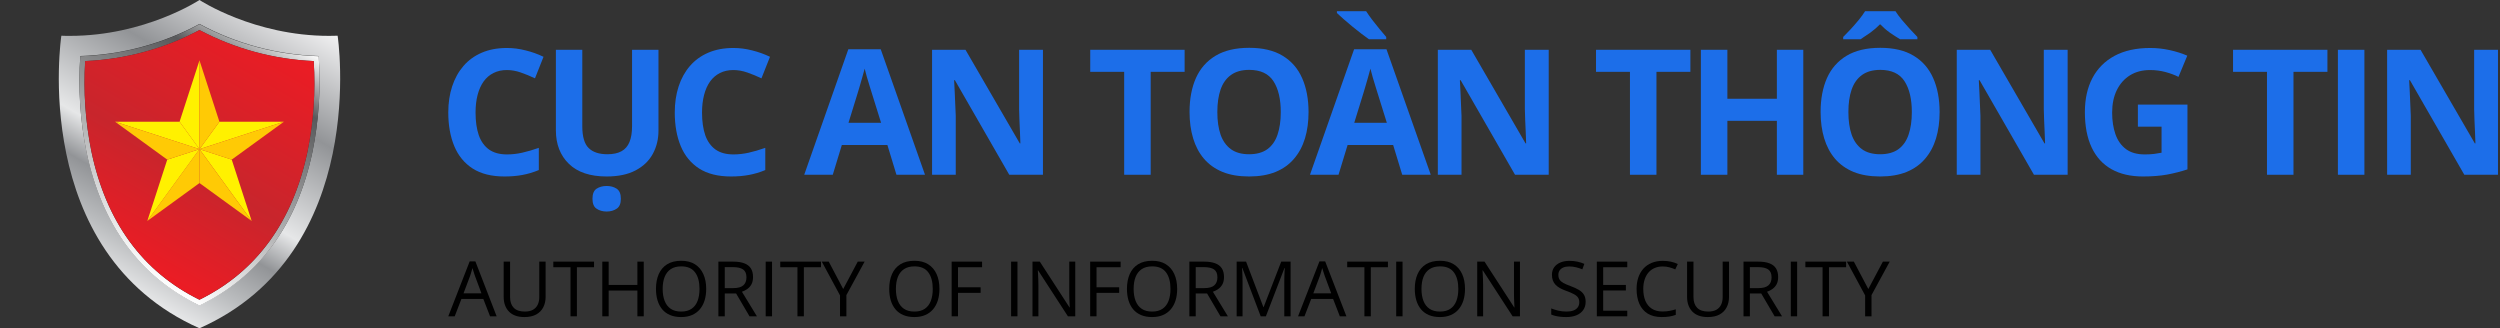 <svg width="198" height="26" viewBox="0 0 198 26" fill="none" xmlns="http://www.w3.org/2000/svg">
<rect x="0" y="0" width="198" height="26" fill="#333333" stroke="none"/>
<path d="M15.799 1.894C18.706 3.464 21.938 4.334 25.239 4.435C25.419 6.968 25.255 9.514 24.752 12.003C23.534 17.812 20.523 21.898 15.799 24.183C11.076 21.898 8.057 17.8 6.847 12.003C6.343 9.514 6.18 6.968 6.359 4.435C9.661 4.334 12.893 3.464 15.799 1.894ZM15.799 0C15.799 0 11.49 2.841 5.537 2.841C5.312 2.841 5.087 2.841 4.859 2.829C4.859 2.829 2.248 19.983 15.799 26C29.35 19.983 26.74 2.829 26.74 2.829C26.512 2.829 26.285 2.841 26.062 2.841C20.109 2.841 15.799 0 15.799 0Z" fill="url(#paint0_linear_1_494)"/>
<path d="M15.799 1.915C12.892 3.483 9.66 4.352 6.359 4.454C6.179 6.987 6.343 9.533 6.846 12.022C8.064 17.831 11.075 21.919 15.799 24.201C20.523 21.919 23.534 17.831 24.752 12.022C25.255 9.533 25.419 6.987 25.239 4.454C21.938 4.352 18.706 3.483 15.799 1.915ZM24.358 11.992C23.187 17.568 20.307 21.52 15.797 23.738C11.289 21.522 8.409 17.57 7.238 11.992C6.762 9.638 6.596 7.233 6.745 4.836C9.908 4.701 13 3.862 15.797 2.382C18.594 3.862 21.686 4.701 24.847 4.836C24.999 7.233 24.835 9.638 24.358 11.992Z" fill="url(#paint1_linear_1_494)"/>
<path d="M24.358 11.992C23.187 17.568 20.307 21.52 15.797 23.738C11.289 21.522 8.409 17.57 7.238 11.992C6.761 9.639 6.596 7.233 6.745 4.836C9.908 4.701 13 3.862 15.797 2.382C18.594 3.862 21.686 4.701 24.847 4.836C24.999 7.233 24.835 9.638 24.358 11.992Z" fill="url(#paint2_linear_1_494)"/>
<path d="M14.222 9.64H9.114L15.799 11.812L14.222 9.64Z" fill="#FFF100"/>
<path d="M15.799 11.812L19.931 17.499L18.353 12.642L15.799 11.812Z" fill="#FFF100"/>
<path d="M11.668 17.499L15.8 14.497V11.812L11.668 17.499Z" fill="#FFCA05"/>
<path d="M22.485 9.64H17.377L15.799 11.812L22.485 9.64Z" fill="#FFF100"/>
<path d="M15.799 14.497L19.931 17.499L15.799 11.812V14.497Z" fill="#FFCA05"/>
<path d="M15.8 11.812L13.246 12.642L11.668 17.499L15.8 11.812Z" fill="#FFF100"/>
<path d="M14.222 9.64L15.799 11.812V4.782L14.222 9.64Z" fill="#FFF100"/>
<path d="M15.799 4.782V11.812L17.377 9.64L15.799 4.782Z" fill="#FFCA05"/>
<path d="M15.799 11.812L9.114 9.64L13.245 12.642L15.799 11.812Z" fill="#FFCA05"/>
<path d="M15.799 11.812L18.353 12.642L22.485 9.64L15.799 11.812Z" fill="#FFCA05"/>
<path d="M40.149 5.547C39.747 5.547 39.39 5.626 39.079 5.784C38.772 5.938 38.512 6.161 38.3 6.455C38.093 6.748 37.935 7.102 37.826 7.518C37.718 7.933 37.664 8.4 37.664 8.919C37.664 9.619 37.75 10.217 37.921 10.713C38.097 11.205 38.368 11.582 38.734 11.844C39.099 12.101 39.571 12.23 40.149 12.23C40.55 12.23 40.952 12.185 41.354 12.095C41.76 12.004 42.2 11.876 42.674 11.709V13.469C42.236 13.65 41.805 13.778 41.381 13.855C40.957 13.936 40.48 13.977 39.952 13.977C38.932 13.977 38.093 13.767 37.434 13.347C36.779 12.923 36.294 12.332 35.978 11.573C35.662 10.81 35.504 9.921 35.504 8.906C35.504 8.156 35.605 7.47 35.809 6.847C36.012 6.224 36.31 5.685 36.702 5.229C37.095 4.773 37.58 4.421 38.158 4.173C38.736 3.924 39.399 3.8 40.149 3.8C40.641 3.8 41.133 3.864 41.625 3.99C42.121 4.112 42.595 4.281 43.047 4.498L42.37 6.204C41.999 6.028 41.627 5.874 41.252 5.744C40.878 5.613 40.51 5.547 40.149 5.547Z" fill="#1C6EE9"/>
<path d="M52.151 3.943V10.348C52.151 11.029 51.999 11.646 51.697 12.196C51.399 12.742 50.946 13.176 50.336 13.496C49.731 13.817 48.968 13.977 48.048 13.977C46.739 13.977 45.741 13.643 45.055 12.975C44.369 12.307 44.026 11.422 44.026 10.321V3.943H46.118V10.002C46.118 10.819 46.285 11.393 46.619 11.722C46.953 12.052 47.447 12.216 48.102 12.216C48.562 12.216 48.934 12.137 49.219 11.979C49.508 11.822 49.72 11.578 49.855 11.248C49.991 10.919 50.059 10.499 50.059 9.989V3.943H52.151ZM48.048 16.753C47.736 16.753 47.47 16.678 47.249 16.529C47.032 16.385 46.924 16.123 46.924 15.744C46.924 15.356 47.032 15.09 47.249 14.945C47.47 14.801 47.736 14.729 48.048 14.729C48.355 14.729 48.619 14.801 48.84 14.945C49.061 15.09 49.172 15.356 49.172 15.744C49.172 16.123 49.061 16.385 48.84 16.529C48.619 16.678 48.355 16.753 48.048 16.753Z" fill="#1C6EE9"/>
<path d="M58.086 5.547C57.684 5.547 57.328 5.626 57.016 5.784C56.709 5.938 56.45 6.161 56.238 6.455C56.03 6.748 55.872 7.102 55.764 7.518C55.655 7.933 55.601 8.4 55.601 8.919C55.601 9.619 55.687 10.217 55.858 10.713C56.034 11.205 56.305 11.582 56.671 11.844C57.036 12.101 57.508 12.23 58.086 12.23C58.488 12.23 58.889 12.185 59.291 12.095C59.697 12.004 60.138 11.876 60.611 11.709V13.469C60.174 13.65 59.743 13.778 59.318 13.855C58.894 13.936 58.418 13.977 57.89 13.977C56.87 13.977 56.03 13.767 55.371 13.347C54.716 12.923 54.231 12.332 53.915 11.573C53.599 10.81 53.441 9.921 53.441 8.906C53.441 8.156 53.543 7.47 53.746 6.847C53.949 6.224 54.247 5.685 54.64 5.229C55.032 4.773 55.518 4.421 56.095 4.173C56.673 3.924 57.337 3.8 58.086 3.8C58.578 3.8 59.07 3.864 59.562 3.99C60.059 4.112 60.532 4.281 60.984 4.498L60.307 6.204C59.937 6.028 59.564 5.874 59.19 5.744C58.815 5.613 58.447 5.547 58.086 5.547Z" fill="#1C6EE9"/>
<path d="M70.999 13.841L70.282 11.485H66.673L65.955 13.841H63.694L67.187 3.902H69.754L73.261 13.841H70.999ZM69.781 9.725L69.063 7.423C69.018 7.269 68.957 7.073 68.88 6.834C68.808 6.59 68.733 6.344 68.657 6.096C68.584 5.843 68.526 5.624 68.481 5.439C68.435 5.624 68.372 5.854 68.291 6.13C68.214 6.4 68.14 6.658 68.068 6.901C67.995 7.145 67.943 7.319 67.912 7.423L67.201 9.725H69.781Z" fill="#1C6EE9"/>
<path d="M82.602 13.841H79.934L75.628 6.353H75.567C75.585 6.664 75.601 6.978 75.614 7.294C75.628 7.61 75.641 7.926 75.655 8.242C75.668 8.553 75.682 8.867 75.696 9.183V13.841H73.82V3.943H76.467L80.767 11.357H80.814C80.805 11.05 80.794 10.745 80.781 10.443C80.767 10.14 80.753 9.838 80.74 9.535C80.731 9.233 80.722 8.93 80.713 8.628V3.943H82.602V13.841Z" fill="#1C6EE9"/>
<path d="M91.134 13.841H89.035V5.689H86.347V3.943H93.822V5.689H91.134V13.841Z" fill="#1C6EE9"/>
<path d="M103.637 8.878C103.637 9.641 103.543 10.336 103.353 10.964C103.163 11.587 102.875 12.124 102.486 12.575C102.103 13.027 101.615 13.374 101.024 13.618C100.433 13.857 99.733 13.977 98.925 13.977C98.117 13.977 97.417 13.857 96.826 13.618C96.235 13.374 95.745 13.027 95.357 12.575C94.973 12.124 94.686 11.585 94.497 10.957C94.307 10.33 94.212 9.632 94.212 8.865C94.212 7.84 94.379 6.949 94.713 6.19C95.052 5.428 95.571 4.836 96.271 4.416C96.97 3.997 97.86 3.787 98.939 3.787C100.013 3.787 100.895 3.997 101.586 4.416C102.281 4.836 102.796 5.428 103.13 6.19C103.468 6.953 103.637 7.849 103.637 8.878ZM96.413 8.878C96.413 9.569 96.499 10.165 96.67 10.666C96.846 11.162 97.119 11.546 97.49 11.817C97.86 12.083 98.338 12.216 98.925 12.216C99.521 12.216 100.004 12.083 100.374 11.817C100.744 11.546 101.013 11.162 101.18 10.666C101.351 10.165 101.437 9.569 101.437 8.878C101.437 7.84 101.243 7.023 100.855 6.427C100.466 5.832 99.828 5.534 98.939 5.534C98.347 5.534 97.864 5.669 97.49 5.94C97.119 6.206 96.846 6.59 96.67 7.091C96.499 7.587 96.413 8.183 96.413 8.878Z" fill="#1C6EE9"/>
<path d="M111.056 13.841L110.338 11.485H106.729L106.011 13.841H103.75L107.244 3.902H109.81L113.317 13.841H111.056ZM109.837 9.725L109.119 7.423C109.074 7.269 109.013 7.073 108.936 6.834C108.864 6.59 108.79 6.344 108.713 6.096C108.641 5.843 108.582 5.624 108.537 5.439C108.492 5.624 108.428 5.854 108.347 6.13C108.271 6.4 108.196 6.658 108.124 6.901C108.052 7.145 108 7.319 107.968 7.423L107.257 9.725H109.837ZM108.198 0.889C108.334 1.097 108.496 1.327 108.686 1.58C108.88 1.832 109.076 2.078 109.275 2.318C109.473 2.552 109.645 2.755 109.789 2.927V3.11H108.422C108.246 2.988 108.04 2.837 107.806 2.656C107.571 2.471 107.329 2.279 107.081 2.081C106.837 1.877 106.609 1.683 106.397 1.498C106.185 1.313 106.014 1.157 105.883 1.031V0.889H108.198Z" fill="#1C6EE9"/>
<path d="M122.658 13.841H119.99L115.684 6.353H115.623C115.641 6.664 115.657 6.978 115.671 7.294C115.684 7.61 115.698 7.926 115.711 8.242C115.725 8.553 115.738 8.867 115.752 9.183V13.841H113.876V3.943H116.524L120.823 11.357H120.871C120.862 11.05 120.85 10.745 120.837 10.443C120.823 10.14 120.81 9.838 120.796 9.535C120.787 9.233 120.778 8.93 120.769 8.628V3.943H122.658V13.841Z" fill="#1C6EE9"/>
<path d="M131.191 13.841H129.092V5.689H126.404V3.943H133.879V5.689H131.191V13.841Z" fill="#1C6EE9"/>
<path d="M142.82 13.841H140.728V9.569H136.808V13.841H134.709V3.943H136.808V7.822H140.728V3.943H142.82V13.841Z" fill="#1C6EE9"/>
<path d="M153.617 8.878C153.617 9.641 153.522 10.336 153.333 10.964C153.143 11.587 152.854 12.124 152.466 12.575C152.082 13.027 151.595 13.374 151.003 13.618C150.412 13.857 149.713 13.977 148.905 13.977C148.097 13.977 147.397 13.857 146.806 13.618C146.214 13.374 145.724 13.027 145.336 12.575C144.953 12.124 144.666 11.585 144.476 10.957C144.287 10.33 144.192 9.632 144.192 8.865C144.192 7.84 144.359 6.949 144.693 6.19C145.032 5.428 145.551 4.836 146.25 4.416C146.95 3.997 147.839 3.787 148.918 3.787C149.992 3.787 150.875 3.997 151.565 4.416C152.261 4.836 152.775 5.428 153.109 6.19C153.448 6.953 153.617 7.849 153.617 8.878ZM146.393 8.878C146.393 9.569 146.478 10.165 146.65 10.666C146.826 11.162 147.099 11.546 147.469 11.817C147.839 12.083 148.318 12.216 148.905 12.216C149.5 12.216 149.983 12.083 150.353 11.817C150.724 11.546 150.992 11.162 151.159 10.666C151.331 10.165 151.417 9.569 151.417 8.878C151.417 7.84 151.222 7.023 150.834 6.427C150.446 5.832 149.807 5.534 148.918 5.534C148.327 5.534 147.844 5.669 147.469 5.94C147.099 6.206 146.826 6.59 146.65 7.091C146.478 7.587 146.393 8.183 146.393 8.878ZM150.123 0.889C150.254 1.097 150.423 1.327 150.631 1.58C150.843 1.832 151.06 2.078 151.281 2.318C151.502 2.557 151.694 2.76 151.857 2.927V3.11H150.489C150.245 2.965 149.979 2.794 149.69 2.595C149.406 2.392 149.144 2.166 148.905 1.918C148.661 2.166 148.401 2.39 148.126 2.588C147.851 2.782 147.593 2.956 147.354 3.11H145.98V2.927C146.151 2.755 146.347 2.552 146.569 2.318C146.79 2.078 147.004 1.832 147.212 1.58C147.419 1.327 147.586 1.097 147.713 0.889H150.123Z" fill="#1C6EE9"/>
<path d="M163.757 13.841H161.089L156.783 6.353H156.722C156.74 6.664 156.756 6.978 156.77 7.294C156.783 7.61 156.797 7.926 156.81 8.242C156.824 8.553 156.837 8.867 156.851 9.183V13.841H154.975V3.943H157.623L161.922 11.357H161.97C161.96 11.05 161.949 10.745 161.936 10.443C161.922 10.14 161.909 9.838 161.895 9.535C161.886 9.233 161.877 8.93 161.868 8.628V3.943H163.757V13.841Z" fill="#1C6EE9"/>
<path d="M169.32 8.283H173.247V13.415C172.728 13.586 172.189 13.724 171.629 13.828C171.069 13.927 170.435 13.977 169.726 13.977C168.742 13.977 167.907 13.783 167.221 13.395C166.535 13.006 166.014 12.433 165.657 11.675C165.3 10.916 165.122 9.984 165.122 8.878C165.122 7.84 165.321 6.942 165.718 6.184C166.12 5.425 166.704 4.839 167.471 4.423C168.243 4.008 169.185 3.8 170.295 3.8C170.819 3.8 171.335 3.857 171.845 3.97C172.356 4.082 172.818 4.229 173.233 4.41L172.536 6.089C172.234 5.935 171.888 5.807 171.5 5.703C171.112 5.599 170.706 5.547 170.281 5.547C169.672 5.547 169.142 5.687 168.69 5.967C168.243 6.247 167.896 6.64 167.648 7.145C167.404 7.646 167.282 8.237 167.282 8.919C167.282 9.565 167.37 10.138 167.546 10.639C167.722 11.135 168 11.526 168.379 11.81C168.758 12.09 169.252 12.23 169.862 12.23C170.16 12.23 170.41 12.216 170.613 12.189C170.821 12.158 171.015 12.126 171.195 12.095V10.03H169.32V8.283Z" fill="#1C6EE9"/>
<path d="M181.644 13.841H179.545V5.689H176.857V3.943H184.332V5.689H181.644V13.841Z" fill="#1C6EE9"/>
<path d="M185.162 13.841V3.943H187.261V13.841H185.162Z" fill="#1C6EE9"/>
<path d="M197.841 13.841H195.174L190.867 6.353H190.807C190.825 6.664 190.84 6.978 190.854 7.294C190.867 7.61 190.881 7.926 190.895 8.242C190.908 8.553 190.922 8.867 190.935 9.183V13.841H189.06V3.943H191.707L196.007 11.357H196.054C196.045 11.05 196.034 10.745 196.02 10.443C196.007 10.14 195.993 9.838 195.979 9.535C195.97 9.233 195.961 8.93 195.952 8.628V3.943H197.841V13.841Z" fill="#1C6EE9"/>
<path d="M38.813 25.052L38.279 23.677H36.544L36.013 25.052H35.504L37.198 20.703H37.651L39.334 25.052H38.813ZM38.129 23.23L37.622 21.864C37.61 21.829 37.59 21.771 37.563 21.69C37.537 21.609 37.51 21.525 37.483 21.438C37.455 21.351 37.432 21.281 37.415 21.228C37.395 21.309 37.373 21.39 37.349 21.471C37.328 21.549 37.306 21.624 37.284 21.693C37.263 21.76 37.244 21.817 37.228 21.864L36.712 23.23H38.129Z" fill="black"/>
<path d="M43.212 20.721V23.523C43.212 23.829 43.149 24.102 43.025 24.341C42.903 24.58 42.717 24.768 42.468 24.907C42.219 25.043 41.907 25.111 41.532 25.111C40.997 25.111 40.589 24.966 40.309 24.676C40.03 24.385 39.891 23.997 39.891 23.512V20.721H40.398V23.526C40.398 23.894 40.494 24.177 40.688 24.377C40.883 24.576 41.175 24.676 41.562 24.676C41.826 24.676 42.043 24.628 42.21 24.534C42.38 24.437 42.506 24.302 42.587 24.131C42.67 23.957 42.711 23.756 42.711 23.529V20.721H43.212Z" fill="black"/>
<path d="M45.691 25.052H45.184V21.165H43.822V20.721H47.048V21.165H45.691V25.052Z" fill="black"/>
<path d="M50.985 25.052H50.481V23.011H48.206V25.052H47.702V20.721H48.206V22.567H50.481V20.721H50.985V25.052Z" fill="black"/>
<path d="M55.931 22.881C55.931 23.214 55.889 23.518 55.804 23.793C55.719 24.065 55.593 24.3 55.425 24.498C55.259 24.693 55.053 24.845 54.806 24.951C54.559 25.058 54.273 25.111 53.947 25.111C53.611 25.111 53.318 25.058 53.067 24.951C52.818 24.845 52.611 24.692 52.445 24.495C52.281 24.297 52.158 24.061 52.075 23.787C51.994 23.512 51.953 23.208 51.953 22.875C51.953 22.432 52.026 22.044 52.172 21.71C52.319 21.377 52.54 21.117 52.836 20.931C53.134 20.746 53.507 20.653 53.956 20.653C54.384 20.653 54.745 20.745 55.037 20.928C55.331 21.112 55.553 21.371 55.703 21.704C55.855 22.036 55.931 22.428 55.931 22.881ZM52.483 22.881C52.483 23.248 52.536 23.566 52.641 23.834C52.745 24.103 52.905 24.31 53.12 24.456C53.338 24.603 53.613 24.676 53.947 24.676C54.282 24.676 54.557 24.603 54.77 24.456C54.986 24.31 55.145 24.103 55.247 23.834C55.35 23.566 55.401 23.248 55.401 22.881C55.401 22.322 55.284 21.885 55.049 21.571C54.816 21.255 54.451 21.097 53.956 21.097C53.62 21.097 53.343 21.169 53.126 21.314C52.909 21.458 52.747 21.663 52.641 21.93C52.536 22.194 52.483 22.511 52.483 22.881Z" fill="black"/>
<path d="M58.067 20.721C58.423 20.721 58.716 20.765 58.947 20.854C59.18 20.941 59.354 21.075 59.468 21.254C59.583 21.434 59.64 21.663 59.64 21.942C59.64 22.171 59.599 22.362 59.516 22.516C59.433 22.668 59.324 22.792 59.19 22.887C59.056 22.981 58.913 23.054 58.761 23.106L59.948 25.052H59.362L58.301 23.245H57.401V25.052H56.897V20.721H58.067ZM58.038 21.157H57.401V22.818H58.088C58.441 22.818 58.701 22.746 58.867 22.602C59.035 22.458 59.119 22.246 59.119 21.965C59.119 21.671 59.03 21.463 58.852 21.34C58.676 21.218 58.405 21.157 58.038 21.157Z" fill="black"/>
<path d="M60.642 25.052V20.721H61.145V25.052H60.642Z" fill="black"/>
<path d="M63.666 25.052H63.159V21.165H61.797V20.721H65.023V21.165H63.666V25.052Z" fill="black"/>
<path d="M66.782 22.892L67.934 20.721H68.477L67.034 23.372V25.052H66.53V23.396L65.085 20.721H65.636L66.782 22.892Z" fill="black"/>
<path d="M74.404 22.881C74.404 23.214 74.362 23.518 74.277 23.793C74.192 24.065 74.065 24.3 73.897 24.498C73.732 24.693 73.525 24.845 73.278 24.951C73.031 25.058 72.745 25.111 72.419 25.111C72.084 25.111 71.79 25.058 71.54 24.951C71.291 24.845 71.083 24.692 70.918 24.495C70.754 24.297 70.63 24.061 70.547 23.787C70.466 23.512 70.426 23.208 70.426 22.875C70.426 22.432 70.499 22.044 70.645 21.71C70.791 21.377 71.012 21.117 71.308 20.931C71.607 20.746 71.98 20.653 72.428 20.653C72.857 20.653 73.217 20.745 73.509 20.928C73.804 21.112 74.026 21.371 74.176 21.704C74.328 22.036 74.404 22.428 74.404 22.881ZM70.956 22.881C70.956 23.248 71.008 23.566 71.113 23.834C71.218 24.103 71.378 24.31 71.593 24.456C71.81 24.603 72.086 24.676 72.419 24.676C72.755 24.676 73.03 24.603 73.243 24.456C73.458 24.31 73.617 24.103 73.72 23.834C73.822 23.566 73.874 23.248 73.874 22.881C73.874 22.322 73.756 21.885 73.521 21.571C73.288 21.255 72.924 21.097 72.428 21.097C72.093 21.097 71.816 21.169 71.599 21.314C71.382 21.458 71.22 21.663 71.113 21.93C71.008 22.194 70.956 22.511 70.956 22.881Z" fill="black"/>
<path d="M75.873 25.052H75.37V20.721H77.781V21.165H75.873V22.753H77.665V23.195H75.873V25.052Z" fill="black"/>
<path d="M80.08 25.052V20.721H80.583V25.052H80.08Z" fill="black"/>
<path d="M85.16 25.052H84.579L82.218 21.414H82.195C82.201 21.511 82.208 21.622 82.216 21.746C82.223 21.869 82.229 22 82.233 22.14C82.239 22.278 82.242 22.419 82.242 22.564V25.052H81.774V20.721H82.352L84.704 24.347H84.725C84.721 24.278 84.716 24.18 84.71 24.054C84.704 23.925 84.698 23.788 84.692 23.642C84.688 23.494 84.686 23.357 84.686 23.23V20.721H85.16V25.052Z" fill="black"/>
<path d="M86.845 25.052H86.342V20.721H88.753V21.165H86.845V22.753H88.638V23.195H86.845V25.052Z" fill="black"/>
<path d="M93.232 22.881C93.232 23.214 93.19 23.518 93.105 23.793C93.02 24.065 92.893 24.3 92.725 24.498C92.56 24.693 92.353 24.845 92.106 24.951C91.859 25.058 91.573 25.111 91.247 25.111C90.912 25.111 90.618 25.058 90.368 24.951C90.119 24.845 89.911 24.692 89.746 24.495C89.582 24.297 89.458 24.061 89.375 23.787C89.294 23.512 89.254 23.208 89.254 22.875C89.254 22.432 89.327 22.044 89.473 21.71C89.619 21.377 89.84 21.117 90.136 20.931C90.435 20.746 90.808 20.653 91.256 20.653C91.685 20.653 92.045 20.745 92.337 20.928C92.632 21.112 92.854 21.371 93.004 21.704C93.156 22.036 93.232 22.428 93.232 22.881ZM89.784 22.881C89.784 23.248 89.836 23.566 89.941 23.834C90.046 24.103 90.206 24.31 90.421 24.456C90.638 24.603 90.914 24.676 91.247 24.676C91.583 24.676 91.858 24.603 92.071 24.456C92.286 24.31 92.445 24.103 92.548 23.834C92.65 23.566 92.702 23.248 92.702 22.881C92.702 22.322 92.584 21.885 92.349 21.571C92.116 21.255 91.752 21.097 91.256 21.097C90.921 21.097 90.644 21.169 90.427 21.314C90.21 21.458 90.048 21.663 89.941 21.93C89.836 22.194 89.784 22.511 89.784 22.881Z" fill="black"/>
<path d="M95.368 20.721C95.723 20.721 96.016 20.765 96.248 20.854C96.481 20.941 96.654 21.075 96.769 21.254C96.883 21.434 96.941 21.663 96.941 21.942C96.941 22.171 96.899 22.362 96.816 22.516C96.733 22.668 96.625 22.792 96.49 22.887C96.356 22.981 96.213 23.054 96.061 23.106L97.249 25.052H96.662L95.602 23.245H94.701V25.052H94.198V20.721H95.368ZM95.338 21.157H94.701V22.818H95.388C95.742 22.818 96.002 22.746 96.168 22.602C96.335 22.458 96.419 22.246 96.419 21.965C96.419 21.671 96.331 21.463 96.153 21.34C95.977 21.218 95.706 21.157 95.338 21.157Z" fill="black"/>
<path d="M99.847 25.052L98.392 21.219H98.369C98.376 21.3 98.383 21.398 98.389 21.515C98.395 21.631 98.4 21.759 98.404 21.897C98.408 22.033 98.41 22.173 98.41 22.315V25.052H97.942V20.721H98.689L100.06 24.323H100.081L101.473 20.721H102.214V25.052H101.716V22.279C101.716 22.151 101.718 22.023 101.722 21.894C101.726 21.764 101.731 21.641 101.737 21.527C101.743 21.41 101.748 21.31 101.754 21.225H101.731L100.258 25.052H99.847Z" fill="black"/>
<path d="M106.115 25.052L105.582 23.677H103.846L103.315 25.052H102.806L104.5 20.703H104.954L106.636 25.052H106.115ZM105.431 23.23L104.924 21.864C104.912 21.829 104.892 21.771 104.865 21.69C104.839 21.609 104.812 21.525 104.785 21.438C104.757 21.351 104.734 21.281 104.717 21.228C104.697 21.309 104.675 21.39 104.651 21.471C104.63 21.549 104.608 21.624 104.586 21.693C104.565 21.76 104.546 21.817 104.53 21.864L104.015 23.23H105.431Z" fill="black"/>
<path d="M108.568 25.052H108.061V21.165H106.698V20.721H109.924V21.165H108.568V25.052Z" fill="black"/>
<path d="M110.579 25.052V20.721H111.082V25.052H110.579Z" fill="black"/>
<path d="M116.029 22.881C116.029 23.214 115.987 23.518 115.902 23.793C115.817 24.065 115.691 24.3 115.523 24.498C115.357 24.693 115.151 24.845 114.904 24.951C114.657 25.058 114.371 25.111 114.045 25.111C113.709 25.111 113.416 25.058 113.165 24.951C112.916 24.845 112.709 24.692 112.543 24.495C112.379 24.297 112.256 24.061 112.173 23.787C112.092 23.512 112.051 23.208 112.051 22.875C112.051 22.432 112.124 22.044 112.27 21.71C112.416 21.377 112.638 21.117 112.934 20.931C113.232 20.746 113.605 20.653 114.054 20.653C114.482 20.653 114.843 20.745 115.135 20.928C115.429 21.112 115.651 21.371 115.801 21.704C115.953 22.036 116.029 22.428 116.029 22.881ZM112.581 22.881C112.581 23.248 112.634 23.566 112.738 23.834C112.843 24.103 113.003 24.31 113.218 24.456C113.435 24.603 113.711 24.676 114.045 24.676C114.38 24.676 114.655 24.603 114.868 24.456C115.083 24.31 115.242 24.103 115.345 23.834C115.448 23.566 115.499 23.248 115.499 22.881C115.499 22.322 115.382 21.885 115.147 21.571C114.914 21.255 114.549 21.097 114.054 21.097C113.718 21.097 113.441 21.169 113.224 21.314C113.007 21.458 112.845 21.663 112.738 21.93C112.634 22.194 112.581 22.511 112.581 22.881Z" fill="black"/>
<path d="M120.381 25.052H119.8L117.439 21.414H117.416C117.422 21.511 117.429 21.622 117.436 21.746C117.444 21.869 117.45 22 117.454 22.14C117.46 22.278 117.463 22.419 117.463 22.564V25.052H116.995V20.721H117.573L119.925 24.347H119.946C119.942 24.278 119.937 24.18 119.931 24.054C119.925 23.925 119.919 23.788 119.913 23.642C119.909 23.494 119.907 23.357 119.907 23.23V20.721H120.381V25.052Z" fill="black"/>
<path d="M125.583 23.9C125.583 24.156 125.518 24.375 125.39 24.557C125.264 24.737 125.086 24.874 124.857 24.969C124.628 25.064 124.358 25.111 124.048 25.111C123.884 25.111 123.729 25.103 123.583 25.087C123.437 25.072 123.303 25.049 123.18 25.019C123.058 24.99 122.95 24.953 122.857 24.91V24.427C123.006 24.488 123.186 24.545 123.399 24.599C123.613 24.65 123.836 24.676 124.069 24.676C124.286 24.676 124.47 24.647 124.62 24.59C124.77 24.53 124.884 24.447 124.961 24.338C125.04 24.227 125.079 24.095 125.079 23.941C125.079 23.793 125.046 23.669 124.981 23.571C124.916 23.47 124.808 23.379 124.655 23.298C124.505 23.215 124.3 23.127 124.039 23.035C123.856 22.969 123.694 22.898 123.554 22.821C123.413 22.742 123.296 22.653 123.201 22.555C123.106 22.456 123.034 22.341 122.985 22.211C122.937 22.081 122.914 21.932 122.914 21.764C122.914 21.533 122.972 21.335 123.088 21.171C123.207 21.006 123.37 20.879 123.577 20.792C123.787 20.703 124.026 20.659 124.297 20.659C124.528 20.659 124.741 20.681 124.937 20.724C125.134 20.767 125.315 20.826 125.479 20.899L125.322 21.331C125.166 21.266 125 21.212 124.824 21.168C124.651 21.125 124.471 21.103 124.285 21.103C124.1 21.103 123.943 21.131 123.814 21.186C123.688 21.239 123.591 21.316 123.524 21.414C123.457 21.513 123.423 21.631 123.423 21.767C123.423 21.919 123.455 22.045 123.518 22.146C123.583 22.247 123.686 22.337 123.826 22.416C123.968 22.492 124.156 22.573 124.389 22.658C124.644 22.751 124.86 22.85 125.038 22.955C125.215 23.057 125.351 23.184 125.443 23.334C125.536 23.482 125.583 23.671 125.583 23.9Z" fill="black"/>
<path d="M128.88 25.052H126.468V20.721H128.88V21.165H126.972V22.567H128.77V23.005H126.972V24.608H128.88V25.052Z" fill="black"/>
<path d="M131.691 21.103C131.452 21.103 131.237 21.145 131.045 21.228C130.855 21.309 130.694 21.427 130.559 21.583C130.427 21.737 130.325 21.924 130.254 22.143C130.183 22.362 130.147 22.609 130.147 22.884C130.147 23.247 130.204 23.563 130.316 23.831C130.431 24.098 130.601 24.304 130.826 24.451C131.053 24.597 131.336 24.67 131.676 24.67C131.87 24.67 132.051 24.654 132.221 24.622C132.393 24.589 132.56 24.547 132.722 24.498V24.936C132.564 24.996 132.398 25.039 132.224 25.067C132.05 25.096 131.844 25.111 131.605 25.111C131.164 25.111 130.796 25.02 130.5 24.839C130.206 24.655 129.985 24.396 129.836 24.062C129.69 23.729 129.617 23.335 129.617 22.881C129.617 22.553 129.663 22.253 129.753 21.983C129.846 21.71 129.981 21.476 130.156 21.278C130.334 21.081 130.551 20.928 130.808 20.822C131.067 20.713 131.363 20.659 131.697 20.659C131.916 20.659 132.127 20.681 132.331 20.724C132.534 20.767 132.718 20.83 132.882 20.911L132.68 21.337C132.542 21.274 132.39 21.22 132.224 21.174C132.06 21.127 131.882 21.103 131.691 21.103Z" fill="black"/>
<path d="M136.937 20.721V23.523C136.937 23.829 136.875 24.102 136.75 24.341C136.628 24.58 136.442 24.768 136.193 24.907C135.945 25.043 135.633 25.111 135.257 25.111C134.722 25.111 134.314 24.966 134.034 24.676C133.755 24.385 133.616 23.997 133.616 23.512V20.721H134.123V23.526C134.123 23.894 134.22 24.177 134.413 24.377C134.609 24.576 134.9 24.676 135.287 24.676C135.552 24.676 135.768 24.628 135.936 24.534C136.106 24.437 136.231 24.302 136.312 24.131C136.395 23.957 136.436 23.756 136.436 23.529V20.721H136.937Z" fill="black"/>
<path d="M139.256 20.721C139.612 20.721 139.905 20.765 140.136 20.854C140.369 20.941 140.543 21.075 140.657 21.254C140.772 21.434 140.829 21.663 140.829 21.942C140.829 22.171 140.788 22.362 140.705 22.516C140.622 22.668 140.513 22.792 140.379 22.887C140.245 22.981 140.102 23.054 139.95 23.106L141.137 25.052H140.551L139.49 23.245H138.59V25.052H138.086V20.721H139.256ZM139.227 21.157H138.59V22.818H139.277C139.631 22.818 139.89 22.746 140.056 22.602C140.224 22.458 140.308 22.246 140.308 21.965C140.308 21.671 140.219 21.463 140.041 21.34C139.866 21.218 139.594 21.157 139.227 21.157Z" fill="black"/>
<path d="M141.831 25.052V20.721H142.334V25.052H141.831Z" fill="black"/>
<path d="M144.855 25.052H144.348V21.165H142.986V20.721H146.212V21.165H144.855V25.052Z" fill="black"/>
<path d="M147.971 22.892L149.124 20.721H149.666L148.223 23.372V25.052H147.719V23.396L146.274 20.721H146.825L147.971 22.892Z" fill="black"/>
<defs>
<linearGradient id="paint0_linear_1_494" x1="8.098" y1="21.677" x2="20.92" y2="-0.532" gradientUnits="userSpaceOnUse">
<stop stop-color="#E6E7E8"/>
<stop offset="0.13" stop-color="#BBBDBF"/>
<stop offset="0.27" stop-color="#929497"/>
<stop offset="0.39" stop-color="#E6E7E8"/>
<stop offset="0.69" stop-color="#929497"/>
<stop offset="1" stop-color="#F1F1F2"/>
</linearGradient>
<linearGradient id="paint1_linear_1_494" x1="9.142" y1="20.411" x2="20.075" y2="1.473" gradientUnits="userSpaceOnUse">
<stop stop-color="white"/>
<stop offset="0.8" stop-color="#58595B"/>
<stop offset="1" stop-color="white"/>
</linearGradient>
<linearGradient id="paint2_linear_1_494" x1="9.408" y1="20.092" x2="19.875" y2="1.964" gradientUnits="userSpaceOnUse">
<stop stop-color="#EC1C24"/>
<stop offset="0.41" stop-color="#C8252C"/>
<stop offset="1" stop-color="#EC1C24"/>
</linearGradient>
</defs>
</svg>

